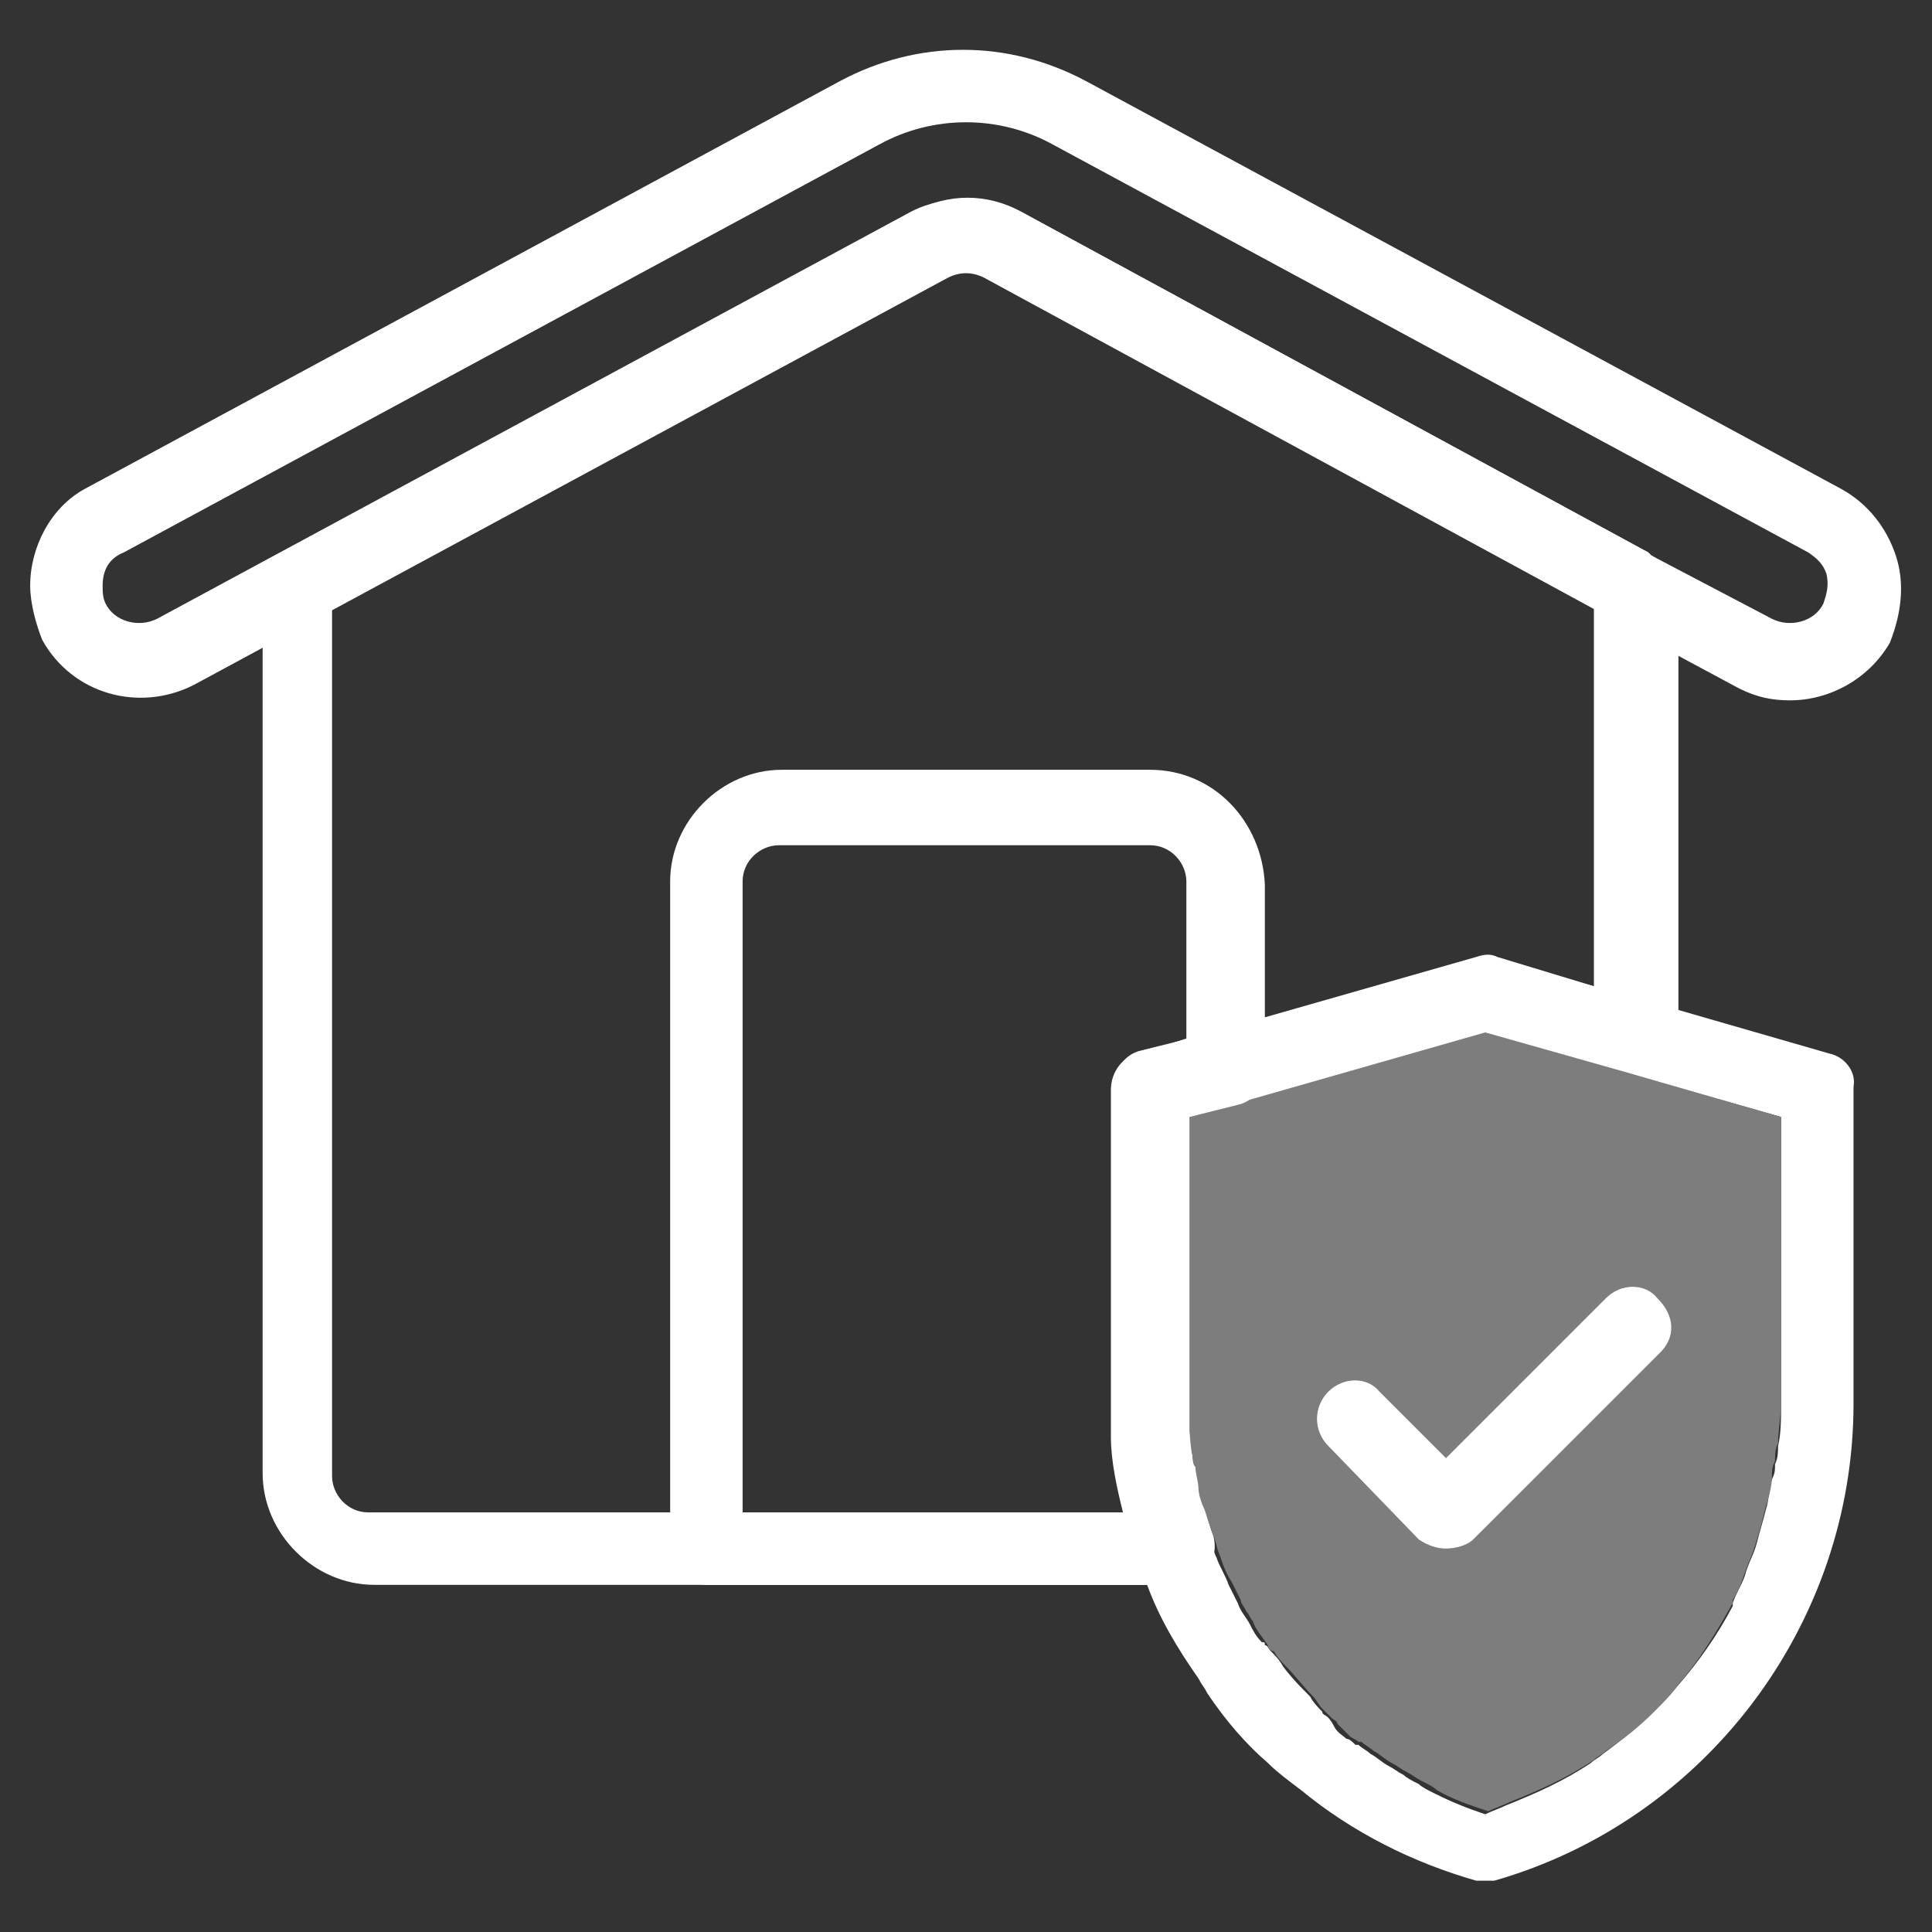 <?xml version="1.0" encoding="utf-8"?>
<!-- Generator: Adobe Illustrator 19.0.0, SVG Export Plug-In . SVG Version: 6.00 Build 0)  -->
<svg version="1.1" id="Layer_1" xmlns="http://www.w3.org/2000/svg" xmlns:xlink="http://www.w3.org/1999/xlink" x="0px" y="0px"
	 viewBox="0 0 64 64" style="enable-background:new 0 0 64 64;" xml:space="preserve">
<rect x="0" y="0" width="64" height="64" fill="#333333" stroke="none"/>
<style type="text/css">
	.st0{fill:#FFFFFF;}
	.st1{fill:#7D7D7D;}
</style>
<g id="XMLID_147_">
	<g id="XMLID_201_">
		<path id="XMLID_202_" class="st0" d="M54.7,18.4c0,0-0.1-0.1-0.1-0.1L33.8,7c-1.1-0.6-2.4-0.6-3.5,0L9.4,18.3c0,0-0.1,0.1-0.1,0.1
			c-0.4,0.2-0.6,0.6-0.6,1v29.4c0,2,1.7,3.7,3.7,3.7h26.6c0.4,0,0.8-0.2,1-0.5c0.2-0.3,0.3-0.7,0.2-1.1c-0.4-1.1-0.6-2.3-0.7-3.5
			c0-0.3,0-0.6,0-0.8V37l1.6-0.4l8.3-2.3l4.6,1.3c0.4,0.1,0.8,0,1.1-0.2c0.3-0.2,0.5-0.6,0.5-1V19.4C55.3,19,55.1,18.6,54.7,18.4z
			 M52.9,32.7l-3.4-0.9c-0.2-0.1-0.4-0.1-0.7,0l-7,2l-2.5,0.7l-1.6,0.4c-0.5,0.1-0.9,0.6-0.9,1.2v10.5c0,0.3,0,0.7,0,1
			c0,0.8,0.2,1.7,0.4,2.5h-25c-0.7,0-1.2-0.6-1.2-1.2V20.1l20.3-11c0.4-0.2,0.8-0.2,1.2,0l20.3,11V32.7z"/>
	</g>
	<path id="XMLID_192_" class="st0" d="M60.6,34.9l-5.2-1.5l-2.5-0.7l-3.3-1c-0.2-0.1-0.4-0.1-0.7,0l-7,2v0l-2.5,0.7l-1.6,0.4
		c-0.5,0.1-0.9,0.6-0.9,1.2v10.5c0,0.4,0,0.7,0,1c0,0.1,0,0.2,0,0.3c0,0.2,0,0.4,0.1,0.5c0,0.4,0.1,0.8,0.2,1.2
		c0,0.2,0.1,0.3,0.1,0.5c0.2,0.8,0.4,1.7,0.7,2.5c0.4,1.1,1,2.1,1.7,3.1c0.1,0.2,0.2,0.3,0.3,0.5c0.6,0.9,1.3,1.7,2,2.3
		c0.3,0.3,0.7,0.6,1.1,0.9c1.7,1.4,3.7,2.4,5.8,3c0.1,0,0.2,0,0.3,0s0.2,0,0.3,0c7-2,11.9-8.5,11.9-15.8V36
		C61.5,35.5,61.1,35,60.6,34.9z M59,46.6c0,0.4,0,0.9-0.1,1.3c0,0.2,0,0.4-0.1,0.6c0,0.2,0,0.3-0.1,0.5c-0.1,0.3-0.1,0.7-0.2,1
		c-0.1,0.4-0.2,0.7-0.3,1.1c-0.1,0.4-0.3,0.7-0.4,1.1c-0.1,0.3-0.3,0.6-0.4,0.9c0,0,0,0.1,0,0.1c-1,1.9-2.5,3.6-4.3,4.9
		c-0.1,0.1-0.3,0.2-0.4,0.3c-0.9,0.6-1.8,1-2.8,1.4c-0.2,0.1-0.5,0.2-0.7,0.3c-0.6-0.2-1.1-0.4-1.7-0.7c-0.2-0.1-0.4-0.2-0.5-0.3
		c-0.2-0.1-0.4-0.2-0.5-0.3c-0.2-0.1-0.3-0.2-0.5-0.3c-0.2-0.1-0.4-0.3-0.6-0.4c-0.1-0.1-0.3-0.2-0.4-0.3c0,0,0,0-0.1,0
		c-0.1-0.1-0.2-0.2-0.3-0.2c-0.1-0.1-0.3-0.2-0.4-0.4C44.1,57,44,56.9,44,56.9c-0.1-0.1-0.2-0.1-0.2-0.2c-0.1-0.1-0.3-0.3-0.4-0.5
		c-0.3-0.3-0.6-0.6-0.9-1c-0.1-0.2-0.3-0.4-0.4-0.5c-0.1-0.1-0.1-0.2-0.2-0.2c0-0.1,0-0.1-0.1-0.1c-0.2-0.2-0.3-0.4-0.4-0.6
		c-0.1-0.2-0.3-0.4-0.4-0.7c-0.1-0.2-0.2-0.4-0.3-0.6c-0.1-0.3-0.3-0.6-0.4-0.9c-0.1-0.2-0.1-0.3-0.2-0.5c-0.1-0.3-0.2-0.6-0.3-0.9
		c-0.1-0.2-0.1-0.5-0.2-0.7c0-0.2-0.1-0.5-0.1-0.7c0-0.1,0-0.3-0.1-0.4c-0.1-0.4-0.1-0.8-0.1-1.3c0-0.1,0-0.3,0-0.4V37l9.8-2.8
		l4.6,1.3L59,37V46.6z"/>
	<path id="XMLID_163_" class="st0" d="M62.8,18.4c-0.3-0.9-0.9-1.7-1.8-2.2l-25-13.5c-2.6-1.4-5.6-1.4-8.2,0l-25,13.5
		C1.7,16.8,1,18.1,1,19.4c0,0.6,0.2,1.3,0.4,1.8c1,1.8,3.2,2.4,5,1.5l25-13.5c0.4-0.2,0.8-0.2,1.2,0l20.8,11.3c0,0,0.1,0.1,0.1,0.1
		l4.1,2.2c0.6,0.3,1.1,0.4,1.7,0.4c1.3,0,2.6-0.7,3.3-1.9C63,20.3,63.1,19.3,62.8,18.4z M60.4,20c-0.3,0.6-1.1,0.8-1.7,0.5l-4-2.1
		c0,0-0.1-0.1-0.1-0.1L33.8,7c-0.6-0.3-1.2-0.4-1.8-0.4c-0.6,0-1.2,0.1-1.8,0.4l-25,13.5c-0.6,0.3-1.4,0.1-1.7-0.5
		c-0.1-0.2-0.1-0.4-0.1-0.6c0-0.5,0.2-0.9,0.7-1.1l25-13.5c1.8-1,4-1,5.8,0l25,13.5c0.3,0.2,0.5,0.4,0.6,0.7
		C60.6,19.4,60.5,19.7,60.4,20z"/>
	<path id="XMLID_154_" class="st1" d="M53.8,35.5l-4.6-1.3L39.4,37v9.6c0,0.1,0,0.3,0,0.4c0,0.1,0,0.3,0,0.4c0,0.3,0,0.6,0.1,0.8
		c0,0.1,0,0.3,0.1,0.4c0,0.2,0.1,0.5,0.1,0.7c0,0.2,0.1,0.5,0.2,0.7c0.1,0.3,0.2,0.6,0.3,0.9c0.1,0.2,0.1,0.4,0.2,0.6
		c0.1,0.3,0.2,0.6,0.4,0.9c0.1,0.2,0.2,0.4,0.3,0.6c0,0.1,0.1,0.2,0.2,0.4c0.1,0.1,0.1,0.2,0.2,0.3c0.1,0.3,0.3,0.5,0.5,0.8
		c0,0.1,0.1,0.2,0.2,0.2c0.1,0.2,0.3,0.4,0.4,0.5c0.3,0.3,0.6,0.7,0.9,1c0.1,0.1,0.2,0.3,0.3,0.4c0.1,0.1,0.2,0.2,0.3,0.3
		c0.1,0.1,0.2,0.1,0.2,0.2c0.1,0.1,0.3,0.3,0.4,0.4c0.1,0.1,0.2,0.1,0.3,0.2c0,0,0,0,0.1,0c0.1,0.1,0.3,0.2,0.4,0.3
		c0.2,0.1,0.4,0.3,0.6,0.4c0.2,0.1,0.3,0.2,0.5,0.3c0.2,0.1,0.3,0.2,0.5,0.3c0.2,0.1,0.4,0.2,0.5,0.3c0.5,0.3,1.1,0.5,1.7,0.7
		c0.2-0.1,0.5-0.2,0.7-0.3c1-0.4,1.9-0.8,2.8-1.4c0.1-0.1,0.3-0.2,0.4-0.3c0.6-0.4,1.1-0.8,1.6-1.3c0.3-0.3,0.6-0.6,0.8-0.9
		c0.7-0.8,1.3-1.8,1.8-2.7c0,0,0-0.1,0-0.1c0.2-0.3,0.3-0.6,0.4-0.9c0.1-0.3,0.3-0.7,0.4-1.1c0.1-0.3,0.2-0.7,0.3-1.1
		c0.1-0.3,0.2-0.7,0.2-1c0-0.2,0-0.3,0.1-0.5c0-0.2,0-0.4,0.1-0.6c0-0.4,0.1-0.9,0.1-1.3V37L53.8,35.5z M48.8,51
		c-0.2,0.2-0.6,0.3-0.9,0.3c-0.3,0-0.6-0.1-0.9-0.3L44,47.9c-0.5-0.5-0.5-1.3,0-1.8c0.5-0.5,1.3-0.5,1.7,0l2.2,2.2l5.3-5.3
		c0.5-0.5,1.3-0.5,1.7,0c0.5,0.5,0.5,1.3,0,1.8L48.8,51z"/>
	<path id="XMLID_152_" class="st0" d="M55,44.8L48.8,51c-0.2,0.2-0.6,0.3-0.9,0.3c-0.3,0-0.6-0.1-0.9-0.3L44,47.9
		c-0.5-0.5-0.5-1.3,0-1.8c0.5-0.5,1.3-0.5,1.7,0l2.2,2.2l5.3-5.3c0.5-0.5,1.3-0.5,1.7,0C55.5,43.6,55.5,44.3,55,44.8z"/>
	<path id="XMLID_148_" class="st0" d="M38.1,25.5H25.9c-2,0-3.7,1.7-3.7,3.7v22.1c0,0.7,0.6,1.2,1.2,1.2h15.5c0.4,0,0.8-0.2,1-0.5
		c0.2-0.3,0.3-0.7,0.2-1.1c-0.4-1.1-0.6-2.3-0.7-3.5c0-0.3,0-0.6,0-0.8V37l1.6-0.4c0.5-0.1,0.9-0.6,0.9-1.2v-6.1
		C41.8,27.2,40.2,25.5,38.1,25.5z M37.8,34.9c-0.5,0.1-0.9,0.6-0.9,1.2v10.5c0,0.3,0,0.7,0,1c0,0.8,0.2,1.7,0.4,2.5H24.6V29.2
		c0-0.7,0.6-1.2,1.2-1.2h12.3c0.7,0,1.2,0.6,1.2,1.2v5.2L37.8,34.9z"/>
</g>
</svg>

